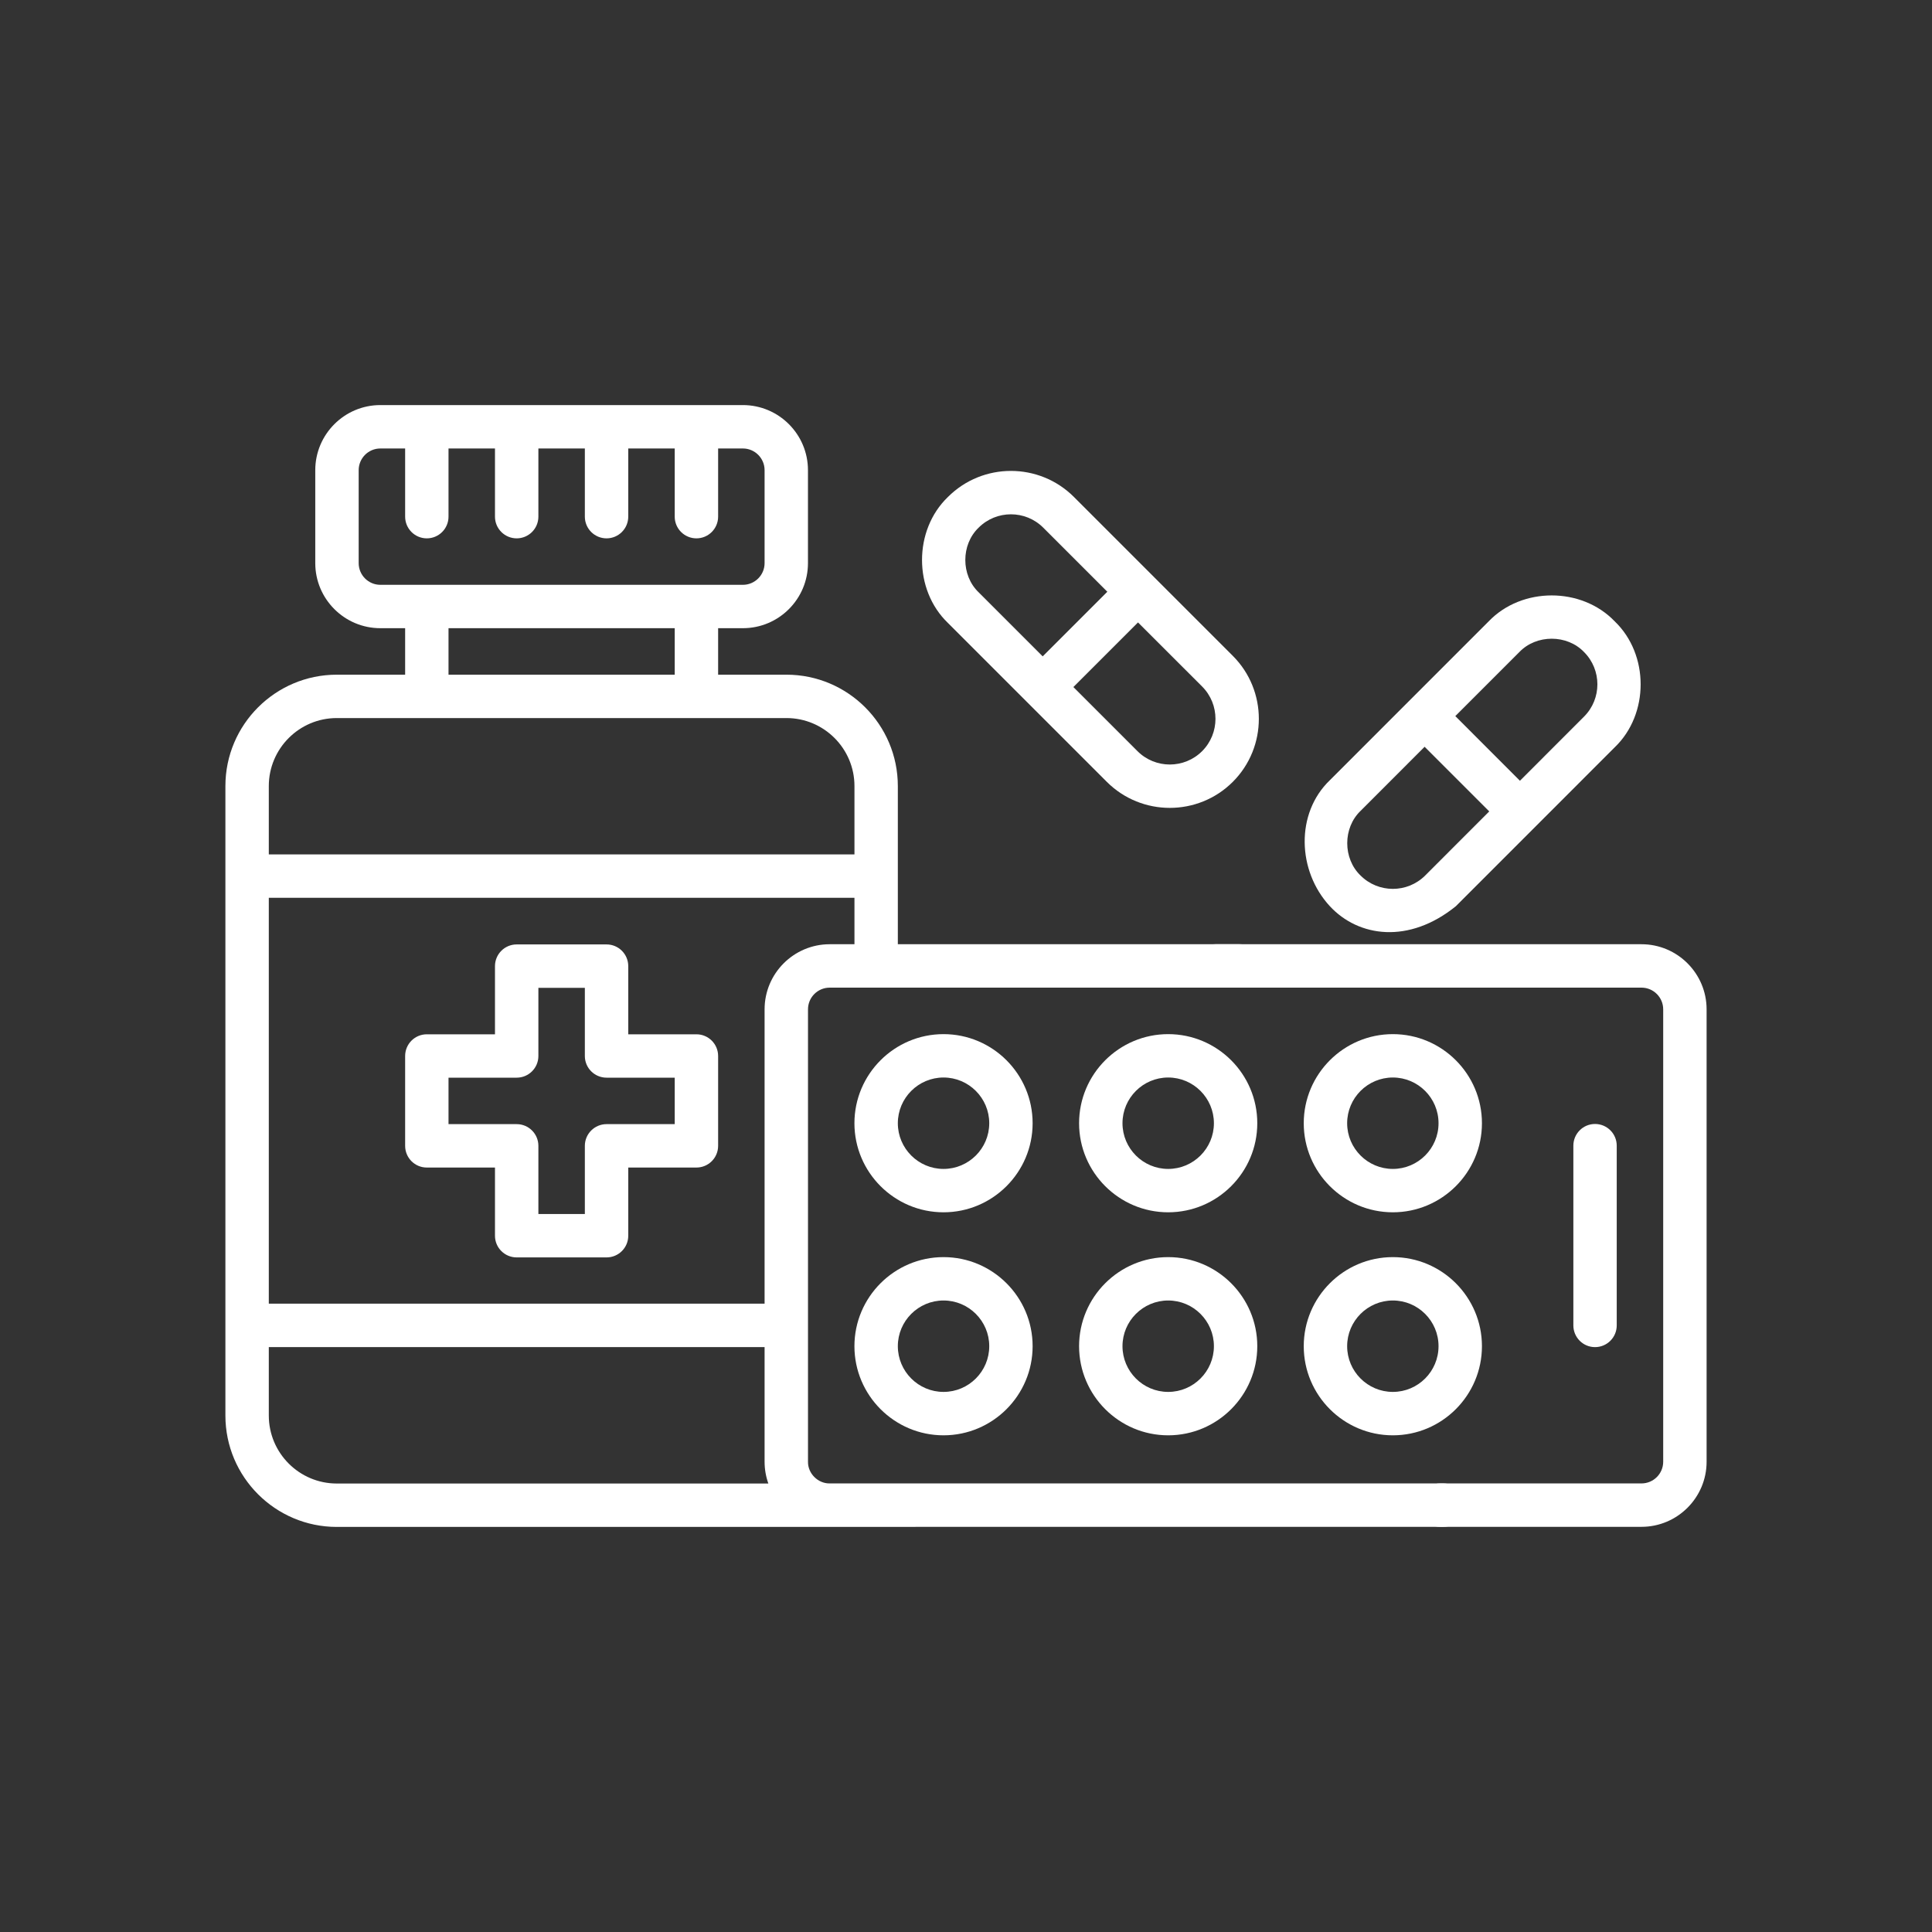 <svg width="60" height="60" viewBox="0 0 60 60" fill="none" xmlns="http://www.w3.org/2000/svg">
<rect x="0" y="0" width="60" height="60" fill="#333333" stroke="none"/>
<g id="Medicine solid">
<g id="Vector">
<path d="M15.372 38.377C15.372 38.749 15.674 39.05 16.046 39.05H18.837C19.209 39.05 19.511 38.749 19.511 38.377V36.259H21.628C22 36.259 22.302 35.958 22.302 35.585V32.795C22.302 32.422 22 32.121 21.628 32.121H19.511V30.004C19.511 29.632 19.209 29.33 18.837 29.33H16.046C15.674 29.33 15.372 29.632 15.372 30.004V32.121H13.255C12.883 32.121 12.582 32.422 12.582 32.795V35.585C12.582 35.958 12.883 36.259 13.255 36.259H15.372V38.377ZM13.929 34.911V33.468H16.046C16.418 33.468 16.72 33.167 16.72 32.795V30.678H18.163V32.795C18.163 33.167 18.465 33.468 18.837 33.468H20.954V34.911H18.837C18.465 34.911 18.163 35.213 18.163 35.585V37.703H16.72V35.585C16.72 35.213 16.418 34.911 16.046 34.911H13.929Z" fill="white"/>
<path d="M45.213 28.143L50.146 23.209C51.22 22.179 51.22 20.326 50.146 19.296C49.116 18.223 47.263 18.223 46.233 19.296L41.3 24.23C40.226 25.26 40.289 27.051 41.3 28.143C42.19 29.104 43.754 29.324 45.213 28.143ZM47.186 20.249C47.715 19.698 48.665 19.698 49.193 20.249C49.747 20.802 49.747 21.703 49.193 22.256L47.203 24.247L45.196 22.239L47.186 20.249ZM42.253 25.183L44.243 23.192L46.25 25.199L44.26 27.19C43.706 27.743 42.806 27.743 42.253 27.19C41.702 26.661 41.702 25.711 42.253 25.183Z" fill="white"/>
<path d="M34.373 24.281C35.452 25.359 37.207 25.359 38.286 24.281C39.364 23.202 39.364 21.446 38.286 20.368L33.352 15.434C32.273 14.355 30.518 14.355 29.439 15.434C28.366 16.464 28.366 18.317 29.439 19.347L34.373 24.281ZM37.333 23.328C36.779 23.881 35.879 23.881 35.326 23.328L33.335 21.337L35.342 19.33L37.333 21.32C37.886 21.874 37.886 22.774 37.333 23.328ZM30.392 16.387C30.945 15.834 31.846 15.834 32.399 16.387L34.389 18.377L32.382 20.384L30.392 18.394C29.841 17.866 29.841 16.915 30.392 16.387Z" fill="white"/>
<path d="M50.978 29.324H37.747C37.375 29.324 37.073 29.626 37.073 29.998C37.073 30.37 37.375 30.672 37.747 30.672H50.978C51.35 30.672 51.652 30.974 51.652 31.346V45.396C51.652 45.767 51.35 46.069 50.978 46.069H44.724C44.352 46.069 44.051 46.371 44.051 46.743C44.051 47.115 44.352 47.417 44.724 47.417H50.978C52.093 47.417 53 46.51 53 45.396V31.346C53 30.231 52.093 29.324 50.978 29.324Z" fill="white"/>
<path d="M44.826 46.069H25.767C25.403 46.075 25.087 45.76 25.093 45.396V31.346C25.093 30.974 25.395 30.672 25.767 30.672H38.5C38.872 30.672 39.174 30.37 39.174 29.998C39.174 29.626 38.872 29.324 38.5 29.324H27.883V24.412C27.883 22.504 26.332 20.953 24.424 20.953H22.302V19.509H23.071C24.186 19.509 25.092 18.603 25.092 17.488V14.602C25.092 13.487 24.186 12.58 23.071 12.58H11.812C10.698 12.58 9.791 13.487 9.791 14.602V17.488C9.791 18.603 10.698 19.509 11.812 19.509H12.582V20.953H10.459C8.552 20.953 7 22.504 7 24.412V43.961C7 45.868 8.552 47.42 10.459 47.42L44.826 47.417C45.198 47.417 45.5 47.115 45.5 46.743C45.5 46.371 45.198 46.069 44.826 46.069ZM11.139 17.488V14.602C11.139 14.23 11.441 13.928 11.812 13.928H12.582V16.045C12.582 16.417 12.883 16.719 13.255 16.719C13.628 16.719 13.929 16.417 13.929 16.045V13.928H15.372V16.045C15.372 16.417 15.674 16.719 16.046 16.719C16.418 16.719 16.72 16.417 16.72 16.045V13.928H18.163V16.045C18.163 16.417 18.465 16.719 18.837 16.719C19.209 16.719 19.511 16.417 19.511 16.045V13.928H20.954V16.045C20.954 16.417 21.256 16.719 21.628 16.719C22 16.719 22.302 16.417 22.302 16.045V13.928H23.071C23.442 13.928 23.745 14.23 23.745 14.602V17.488C23.745 17.86 23.442 18.162 23.071 18.162H11.812C11.441 18.162 11.139 17.86 11.139 17.488ZM20.954 19.509V20.953H13.929V19.509H20.954ZM10.459 22.3H24.424C25.589 22.3 26.536 23.247 26.536 24.412V26.534H8.348V24.412C8.348 23.247 9.295 22.3 10.459 22.3ZM8.348 43.961V41.835H15.5C15.872 41.835 16.174 41.533 16.174 41.161C16.174 40.789 15.872 40.487 15.5 40.487H8.348V27.881H26.536V29.324H25.767C24.652 29.324 23.745 30.231 23.745 31.346V40.487H14.724C14.352 40.487 14.05 40.789 14.05 41.161C14.05 41.533 14.352 41.835 14.724 41.835H23.745V45.396C23.745 45.63 23.786 45.859 23.862 46.072H10.459C9.295 46.072 8.348 45.125 8.348 43.961Z" fill="white"/>
<path d="M29.302 32.116C27.777 32.116 26.535 33.357 26.535 34.883C26.535 36.408 27.777 37.649 29.302 37.649C30.828 37.649 32.069 36.408 32.069 34.883C32.069 33.357 30.828 32.116 29.302 32.116ZM29.302 36.302C28.52 36.302 27.883 35.665 27.883 34.883C27.883 34.1 28.52 33.463 29.302 33.463C30.085 33.463 30.722 34.1 30.722 34.883C30.722 35.665 30.085 36.302 29.302 36.302Z" fill="white"/>
<path d="M29.302 39.041C27.777 39.041 26.535 40.282 26.535 41.807C26.535 43.333 27.777 44.575 29.302 44.575C30.828 44.575 32.069 43.333 32.069 41.807C32.069 40.282 30.828 39.041 29.302 39.041ZM29.302 43.227C28.52 43.227 27.883 42.59 27.883 41.807C27.883 41.025 28.52 40.388 29.302 40.388C30.085 40.388 30.722 41.025 30.722 41.807C30.722 42.59 30.085 43.227 29.302 43.227Z" fill="white"/>
<path d="M36.279 32.116C34.754 32.116 33.512 33.357 33.512 34.883C33.512 36.408 34.754 37.649 36.279 37.649C37.805 37.649 39.046 36.408 39.046 34.883C39.046 33.357 37.805 32.116 36.279 32.116ZM36.279 36.302C35.497 36.302 34.86 35.665 34.86 34.883C34.86 34.1 35.497 33.463 36.279 33.463C37.062 33.463 37.699 34.1 37.699 34.883C37.699 35.665 37.062 36.302 36.279 36.302Z" fill="white"/>
<path d="M36.279 39.041C34.754 39.041 33.512 40.282 33.512 41.807C33.512 43.333 34.754 44.575 36.279 44.575C37.805 44.575 39.046 43.333 39.046 41.807C39.046 40.282 37.805 39.041 36.279 39.041ZM36.279 43.227C35.497 43.227 34.86 42.59 34.86 41.807C34.86 41.025 35.497 40.388 36.279 40.388C37.062 40.388 37.699 41.025 37.699 41.807C37.699 42.59 37.062 43.227 36.279 43.227Z" fill="white"/>
<path d="M43.256 37.649C44.782 37.649 46.023 36.408 46.023 34.883C46.023 33.357 44.782 32.116 43.256 32.116C41.731 32.116 40.489 33.357 40.489 34.883C40.489 36.408 41.73 37.649 43.256 37.649ZM43.256 33.463C44.039 33.463 44.675 34.1 44.675 34.883C44.675 35.665 44.039 36.302 43.256 36.302C42.474 36.302 41.837 35.665 41.837 34.883C41.837 34.1 42.474 33.463 43.256 33.463Z" fill="white"/>
<path d="M46.023 41.807C46.023 40.282 44.782 39.041 43.256 39.041C41.731 39.041 40.489 40.282 40.489 41.807C40.489 43.333 41.73 44.575 43.256 44.575C44.782 44.575 46.023 43.333 46.023 41.807ZM43.256 43.227C42.474 43.227 41.837 42.59 41.837 41.807C41.837 41.025 42.474 40.388 43.256 40.388C44.039 40.388 44.675 41.025 44.675 41.807C44.675 42.59 44.039 43.227 43.256 43.227Z" fill="white"/>
<path d="M50.209 41.162V35.58C50.209 35.208 49.908 34.906 49.535 34.906C49.163 34.906 48.862 35.208 48.862 35.58V41.162C48.862 41.534 49.163 41.836 49.535 41.836C49.908 41.836 50.209 41.534 50.209 41.162Z" fill="white"/>
</g>
</g>
</svg>
